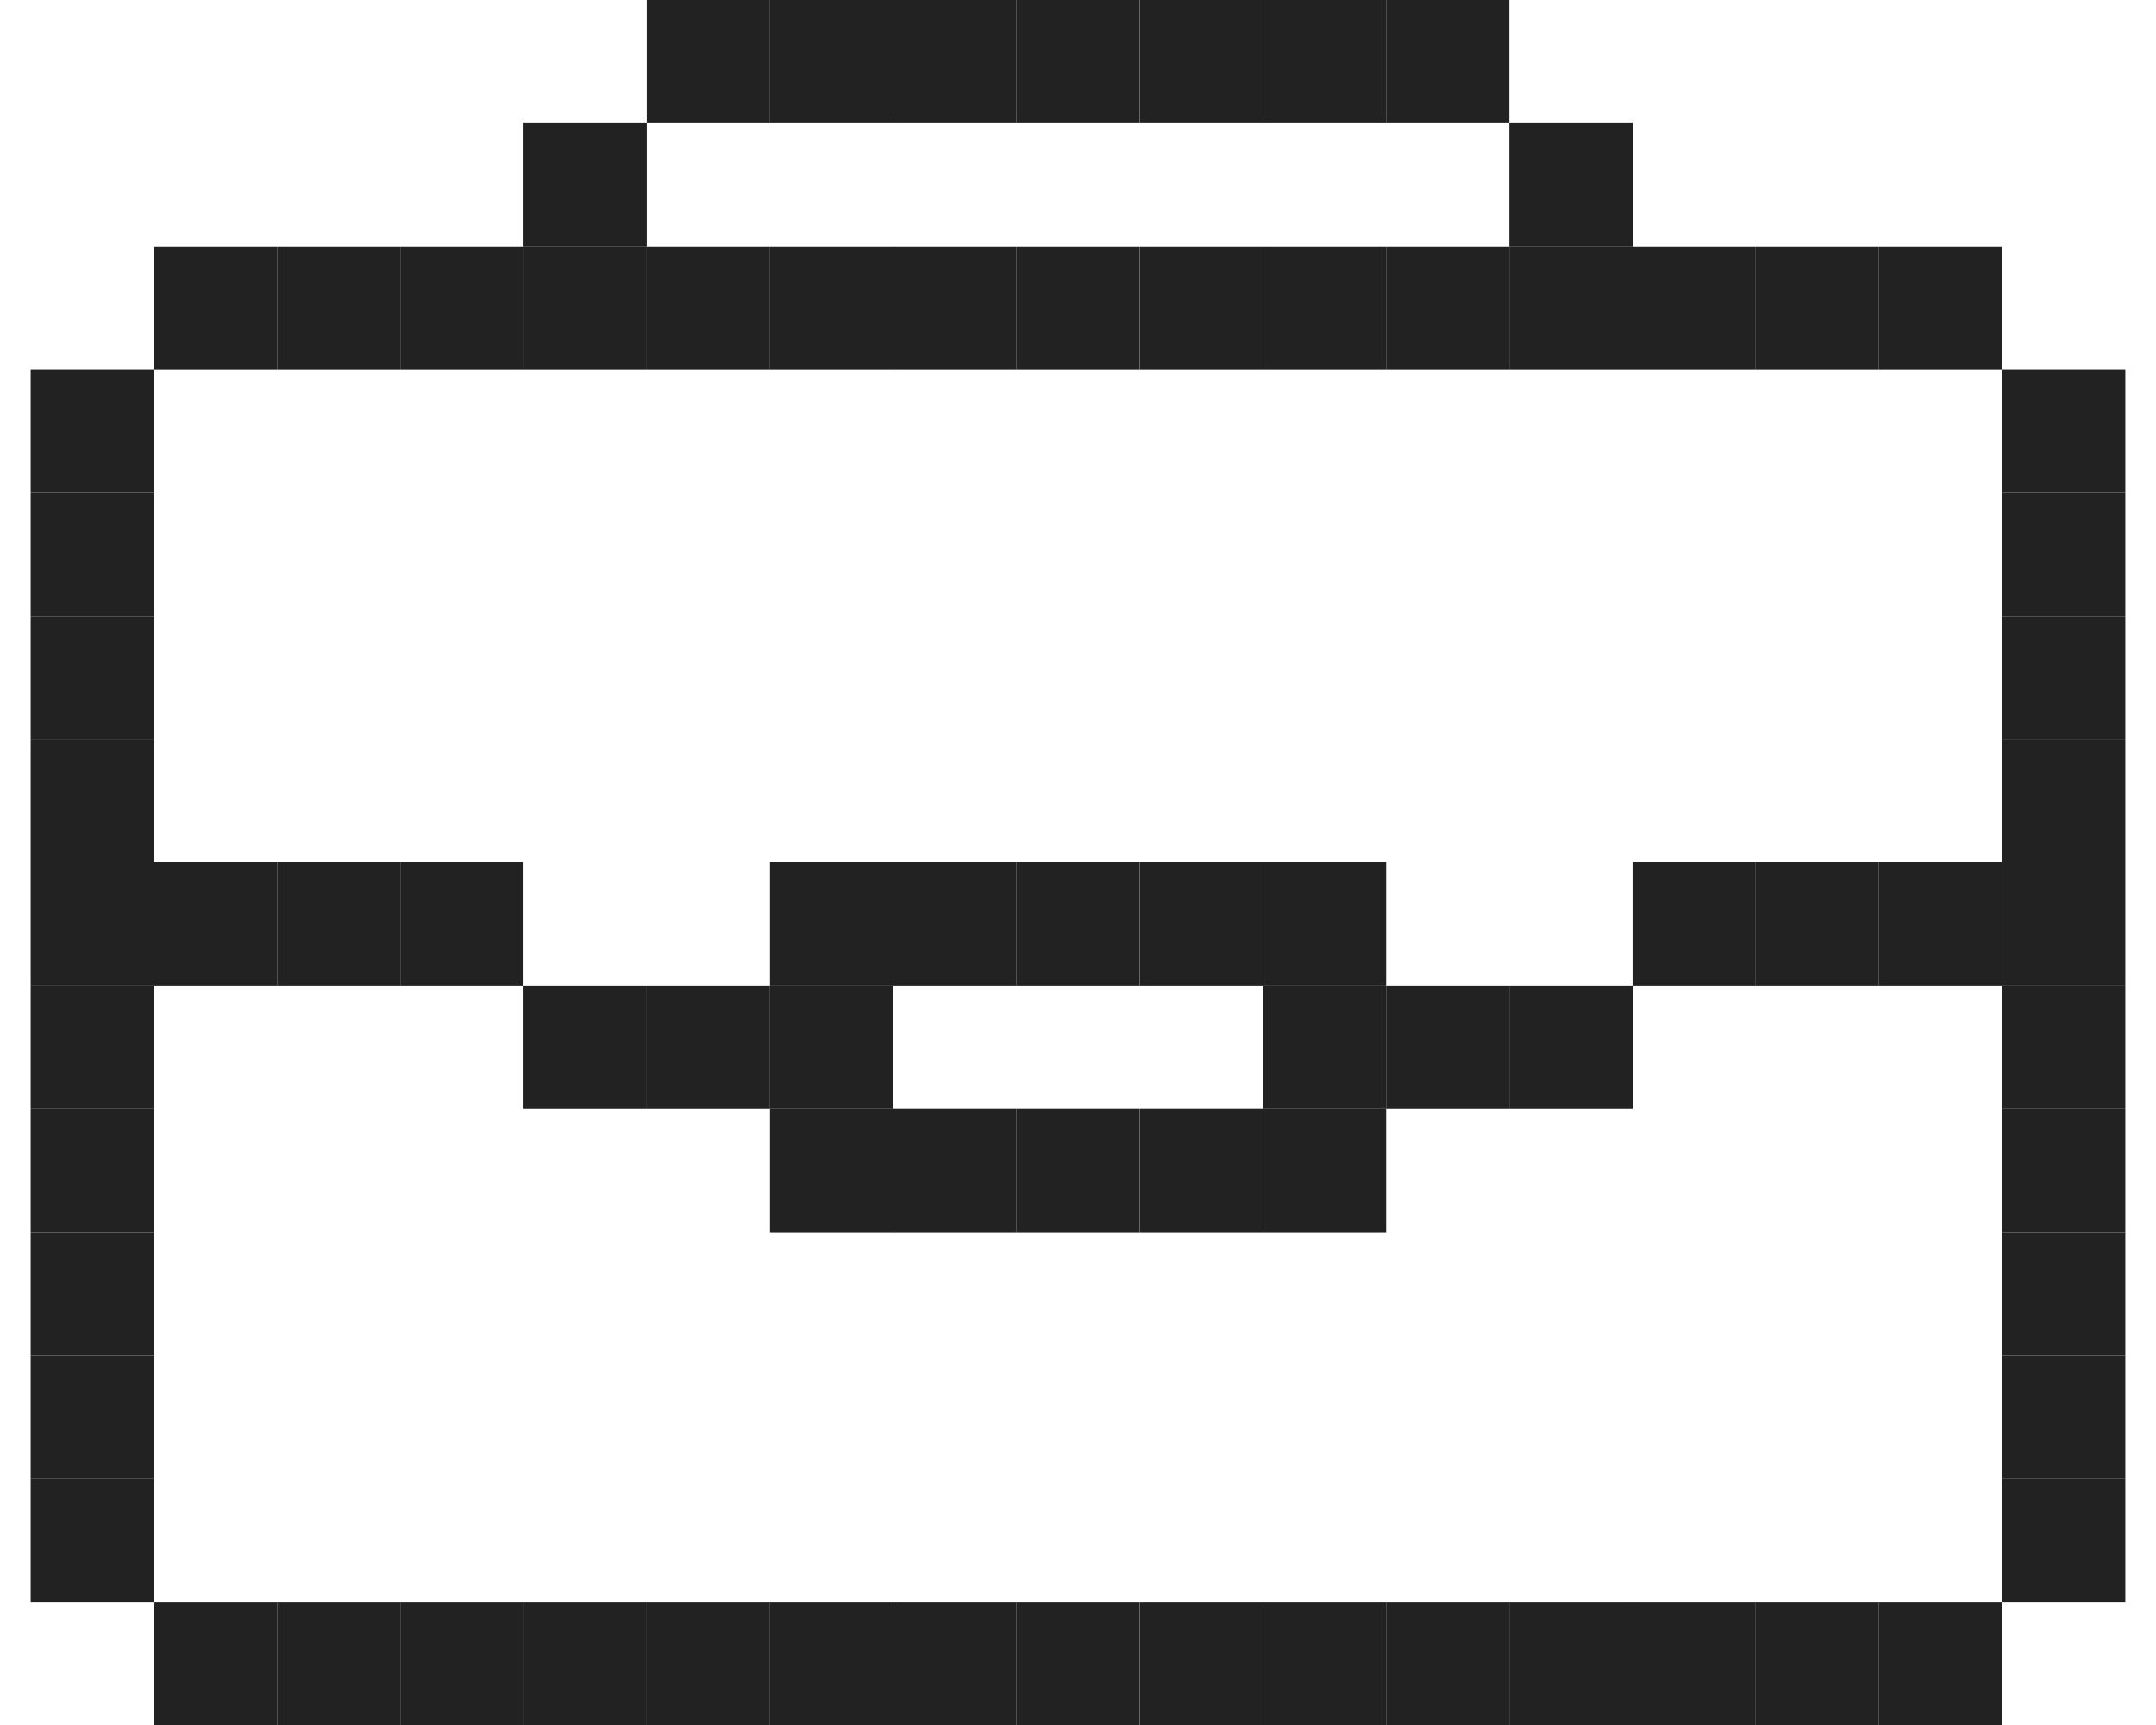 <svg width="40" height="32" viewBox="0 0 40 32" fill="none" xmlns="http://www.w3.org/2000/svg">
<g id="Group 143726069">
<g id="Group">
<path id="Vector" d="M18.856 4.572H21.142V6.858H18.856V4.572Z" fill="#222222"/>
<path id="Vector_2" d="M21.144 4.572H23.43V6.858H21.144V4.572Z" fill="#222222"/>
<path id="Vector_3" d="M23.43 4.572H25.716V6.858H23.43V4.572Z" fill="#222222"/>
<path id="Vector_4" d="M25.716 4.572H28.002V6.858H25.716V4.572Z" fill="#222222"/>
<path id="Vector_5" d="M28.002 4.572H30.288V6.858H28.002V4.572Z" fill="#222222"/>
<path id="Vector_6" d="M28.002 2.286H30.288V4.572H28.002V2.286Z" fill="#222222"/>
<path id="Vector_7" d="M25.716 0H28.002V2.286H25.716V0Z" fill="#222222"/>
<path id="Vector_8" d="M30.287 4.572H32.573V6.858H30.287V4.572Z" fill="#222222"/>
<path id="Vector_9" d="M32.573 4.572H34.859V6.858H32.573V4.572Z" fill="#222222"/>
<path id="Vector_10" d="M34.859 4.572H37.145V6.858H34.859V4.572Z" fill="#222222"/>
<path id="Vector_11" d="M2.855 4.572H5.141V6.858H2.855V4.572Z" fill="#222222"/>
<path id="Vector_12" d="M5.141 4.572H7.427V6.858H5.141V4.572Z" fill="#222222"/>
<path id="Vector_13" d="M7.427 4.572H9.713V6.858H7.427V4.572Z" fill="#222222"/>
<path id="Vector_14" d="M9.713 4.572H11.999V6.858H9.713V4.572Z" fill="#222222"/>
<path id="Vector_15" d="M9.713 2.286H11.999V4.572H9.713V2.286Z" fill="#222222"/>
<path id="Vector_16" d="M11.999 0H14.285V2.286H11.999V0Z" fill="#222222"/>
<path id="Vector_17" d="M11.999 4.572H14.285V6.858H11.999V4.572Z" fill="#222222"/>
<path id="Vector_18" d="M14.285 4.572H16.571V6.858H14.285V4.572Z" fill="#222222"/>
<path id="Vector_19" d="M16.571 4.572H18.857V6.858H16.571V4.572Z" fill="#222222"/>
<path id="Vector_20" d="M18.856 0H21.142V2.286H18.856V0Z" fill="#222222"/>
<path id="Vector_21" d="M21.144 0H23.43V2.286H21.144V0Z" fill="#222222"/>
<path id="Vector_22" d="M23.43 0H25.716V2.286H23.43V0Z" fill="#222222"/>
<path id="Vector_23" d="M14.285 0H16.571V2.286H14.285V0Z" fill="#222222"/>
<path id="Vector_24" d="M16.571 0H18.857V2.286H16.571V0Z" fill="#222222"/>
</g>
<path id="Vector_25" d="M37.145 6.857H39.431V9.143H37.145V6.857Z" fill="#222222"/>
<path id="Vector_26" d="M0.569 6.857H2.855V9.143H0.569V6.857Z" fill="#222222"/>
<path id="Vector_27" d="M37.145 9.143H39.431V11.429H37.145V9.143Z" fill="#222222"/>
<path id="Vector_28" d="M0.569 9.143H2.855V11.429H0.569V9.143Z" fill="#222222"/>
<path id="Vector_29" d="M37.145 11.429H39.431V13.715H37.145V11.429Z" fill="#222222"/>
<path id="Vector_30" d="M0.569 11.429H2.855V13.715H0.569V11.429Z" fill="#222222"/>
<path id="Vector_31" d="M37.145 13.714H39.431V16H37.145V13.714Z" fill="#222222"/>
<path id="Vector_32" d="M0.569 13.714H2.855V16H0.569V13.714Z" fill="#222222"/>
<path id="Vector_33" d="M18.856 16H21.142V18.286H18.856V16Z" fill="#222222"/>
<path id="Vector_34" d="M21.144 16H23.43V18.286H21.144V16Z" fill="#222222"/>
<path id="Vector_35" d="M23.43 16H25.716V18.286H23.43V16Z" fill="#222222"/>
<path id="Vector_36" d="M30.287 16H32.573V18.286H30.287V16Z" fill="#222222"/>
<path id="Vector_37" d="M32.573 16H34.859V18.286H32.573V16Z" fill="#222222"/>
<path id="Vector_38" d="M34.859 16H37.145V18.286H34.859V16Z" fill="#222222"/>
<path id="Vector_39" d="M37.145 16H39.431V18.286H37.145V16Z" fill="#222222"/>
<path id="Vector_40" d="M2.855 16H5.141V18.286H2.855V16Z" fill="#222222"/>
<path id="Vector_41" d="M0.569 16H2.855V18.286H0.569V16Z" fill="#222222"/>
<path id="Vector_42" d="M5.141 16H7.427V18.286H5.141V16Z" fill="#222222"/>
<path id="Vector_43" d="M7.427 16H9.713V18.286H7.427V16Z" fill="#222222"/>
<path id="Vector_44" d="M14.285 16H16.571V18.286H14.285V16Z" fill="#222222"/>
<path id="Vector_45" d="M16.571 16H18.857V18.286H16.571V16Z" fill="#222222"/>
<path id="Vector_46" d="M23.43 18.286H25.716V20.572H23.43V18.286Z" fill="#222222"/>
<path id="Vector_47" d="M25.716 18.286H28.002V20.572H25.716V18.286Z" fill="#222222"/>
<path id="Vector_48" d="M28.002 18.286H30.288V20.572H28.002V18.286Z" fill="#222222"/>
<path id="Vector_49" d="M37.145 18.286H39.431V20.572H37.145V18.286Z" fill="#222222"/>
<path id="Vector_50" d="M0.569 18.286H2.855V20.572H0.569V18.286Z" fill="#222222"/>
<path id="Vector_51" d="M9.713 18.286H11.999V20.572H9.713V18.286Z" fill="#222222"/>
<path id="Vector_52" d="M11.999 18.286H14.285V20.572H11.999V18.286Z" fill="#222222"/>
<path id="Vector_53" d="M14.285 18.286H16.571V20.572H14.285V18.286Z" fill="#222222"/>
<path id="Vector_54" d="M18.856 20.571H21.142V22.857H18.856V20.571Z" fill="#222222"/>
<path id="Vector_55" d="M21.144 20.571H23.43V22.857H21.144V20.571Z" fill="#222222"/>
<path id="Vector_56" d="M23.43 20.571H25.716V22.857H23.43V20.571Z" fill="#222222"/>
<path id="Vector_57" d="M37.145 20.571H39.431V22.857H37.145V20.571Z" fill="#222222"/>
<path id="Vector_58" d="M0.569 20.571H2.855V22.857H0.569V20.571Z" fill="#222222"/>
<path id="Vector_59" d="M14.285 20.571H16.571V22.857H14.285V20.571Z" fill="#222222"/>
<path id="Vector_60" d="M16.571 20.571H18.857V22.857H16.571V20.571Z" fill="#222222"/>
<path id="Vector_61" d="M37.145 22.857H39.431V25.143H37.145V22.857Z" fill="#222222"/>
<path id="Vector_62" d="M0.569 22.857H2.855V25.143H0.569V22.857Z" fill="#222222"/>
<path id="Vector_63" d="M37.145 25.143H39.431V27.429H37.145V25.143Z" fill="#222222"/>
<path id="Vector_64" d="M0.569 25.143H2.855V27.429H0.569V25.143Z" fill="#222222"/>
<path id="Vector_65" d="M37.145 27.428H39.431V29.714H37.145V27.428Z" fill="#222222"/>
<path id="Vector_66" d="M0.569 27.428H2.855V29.714H0.569V27.428Z" fill="#222222"/>
<path id="Vector_67" d="M18.856 29.714H21.142V32H18.856V29.714Z" fill="#222222"/>
<path id="Vector_68" d="M21.144 29.714H23.43V32H21.144V29.714Z" fill="#222222"/>
<path id="Vector_69" d="M23.43 29.714H25.716V32H23.43V29.714Z" fill="#222222"/>
<path id="Vector_70" d="M25.716 29.714H28.002V32H25.716V29.714Z" fill="#222222"/>
<path id="Vector_71" d="M28.002 29.714H30.288V32H28.002V29.714Z" fill="#222222"/>
<path id="Vector_72" d="M30.287 29.714H32.573V32H30.287V29.714Z" fill="#222222"/>
<path id="Vector_73" d="M32.573 29.714H34.859V32H32.573V29.714Z" fill="#222222"/>
<path id="Vector_74" d="M34.859 29.714H37.145V32H34.859V29.714Z" fill="#222222"/>
<path id="Vector_75" d="M2.855 29.714H5.141V32H2.855V29.714Z" fill="#222222"/>
<path id="Vector_76" d="M5.141 29.714H7.427V32H5.141V29.714Z" fill="#222222"/>
<path id="Vector_77" d="M7.427 29.714H9.713V32H7.427V29.714Z" fill="#222222"/>
<path id="Vector_78" d="M9.713 29.714H11.999V32H9.713V29.714Z" fill="#222222"/>
<path id="Vector_79" d="M11.999 29.714H14.285V32H11.999V29.714Z" fill="#222222"/>
<path id="Vector_80" d="M14.285 29.714H16.571V32H14.285V29.714Z" fill="#222222"/>
<path id="Vector_81" d="M16.571 29.714H18.857V32H16.571V29.714Z" fill="#222222"/>
</g>
</svg>
